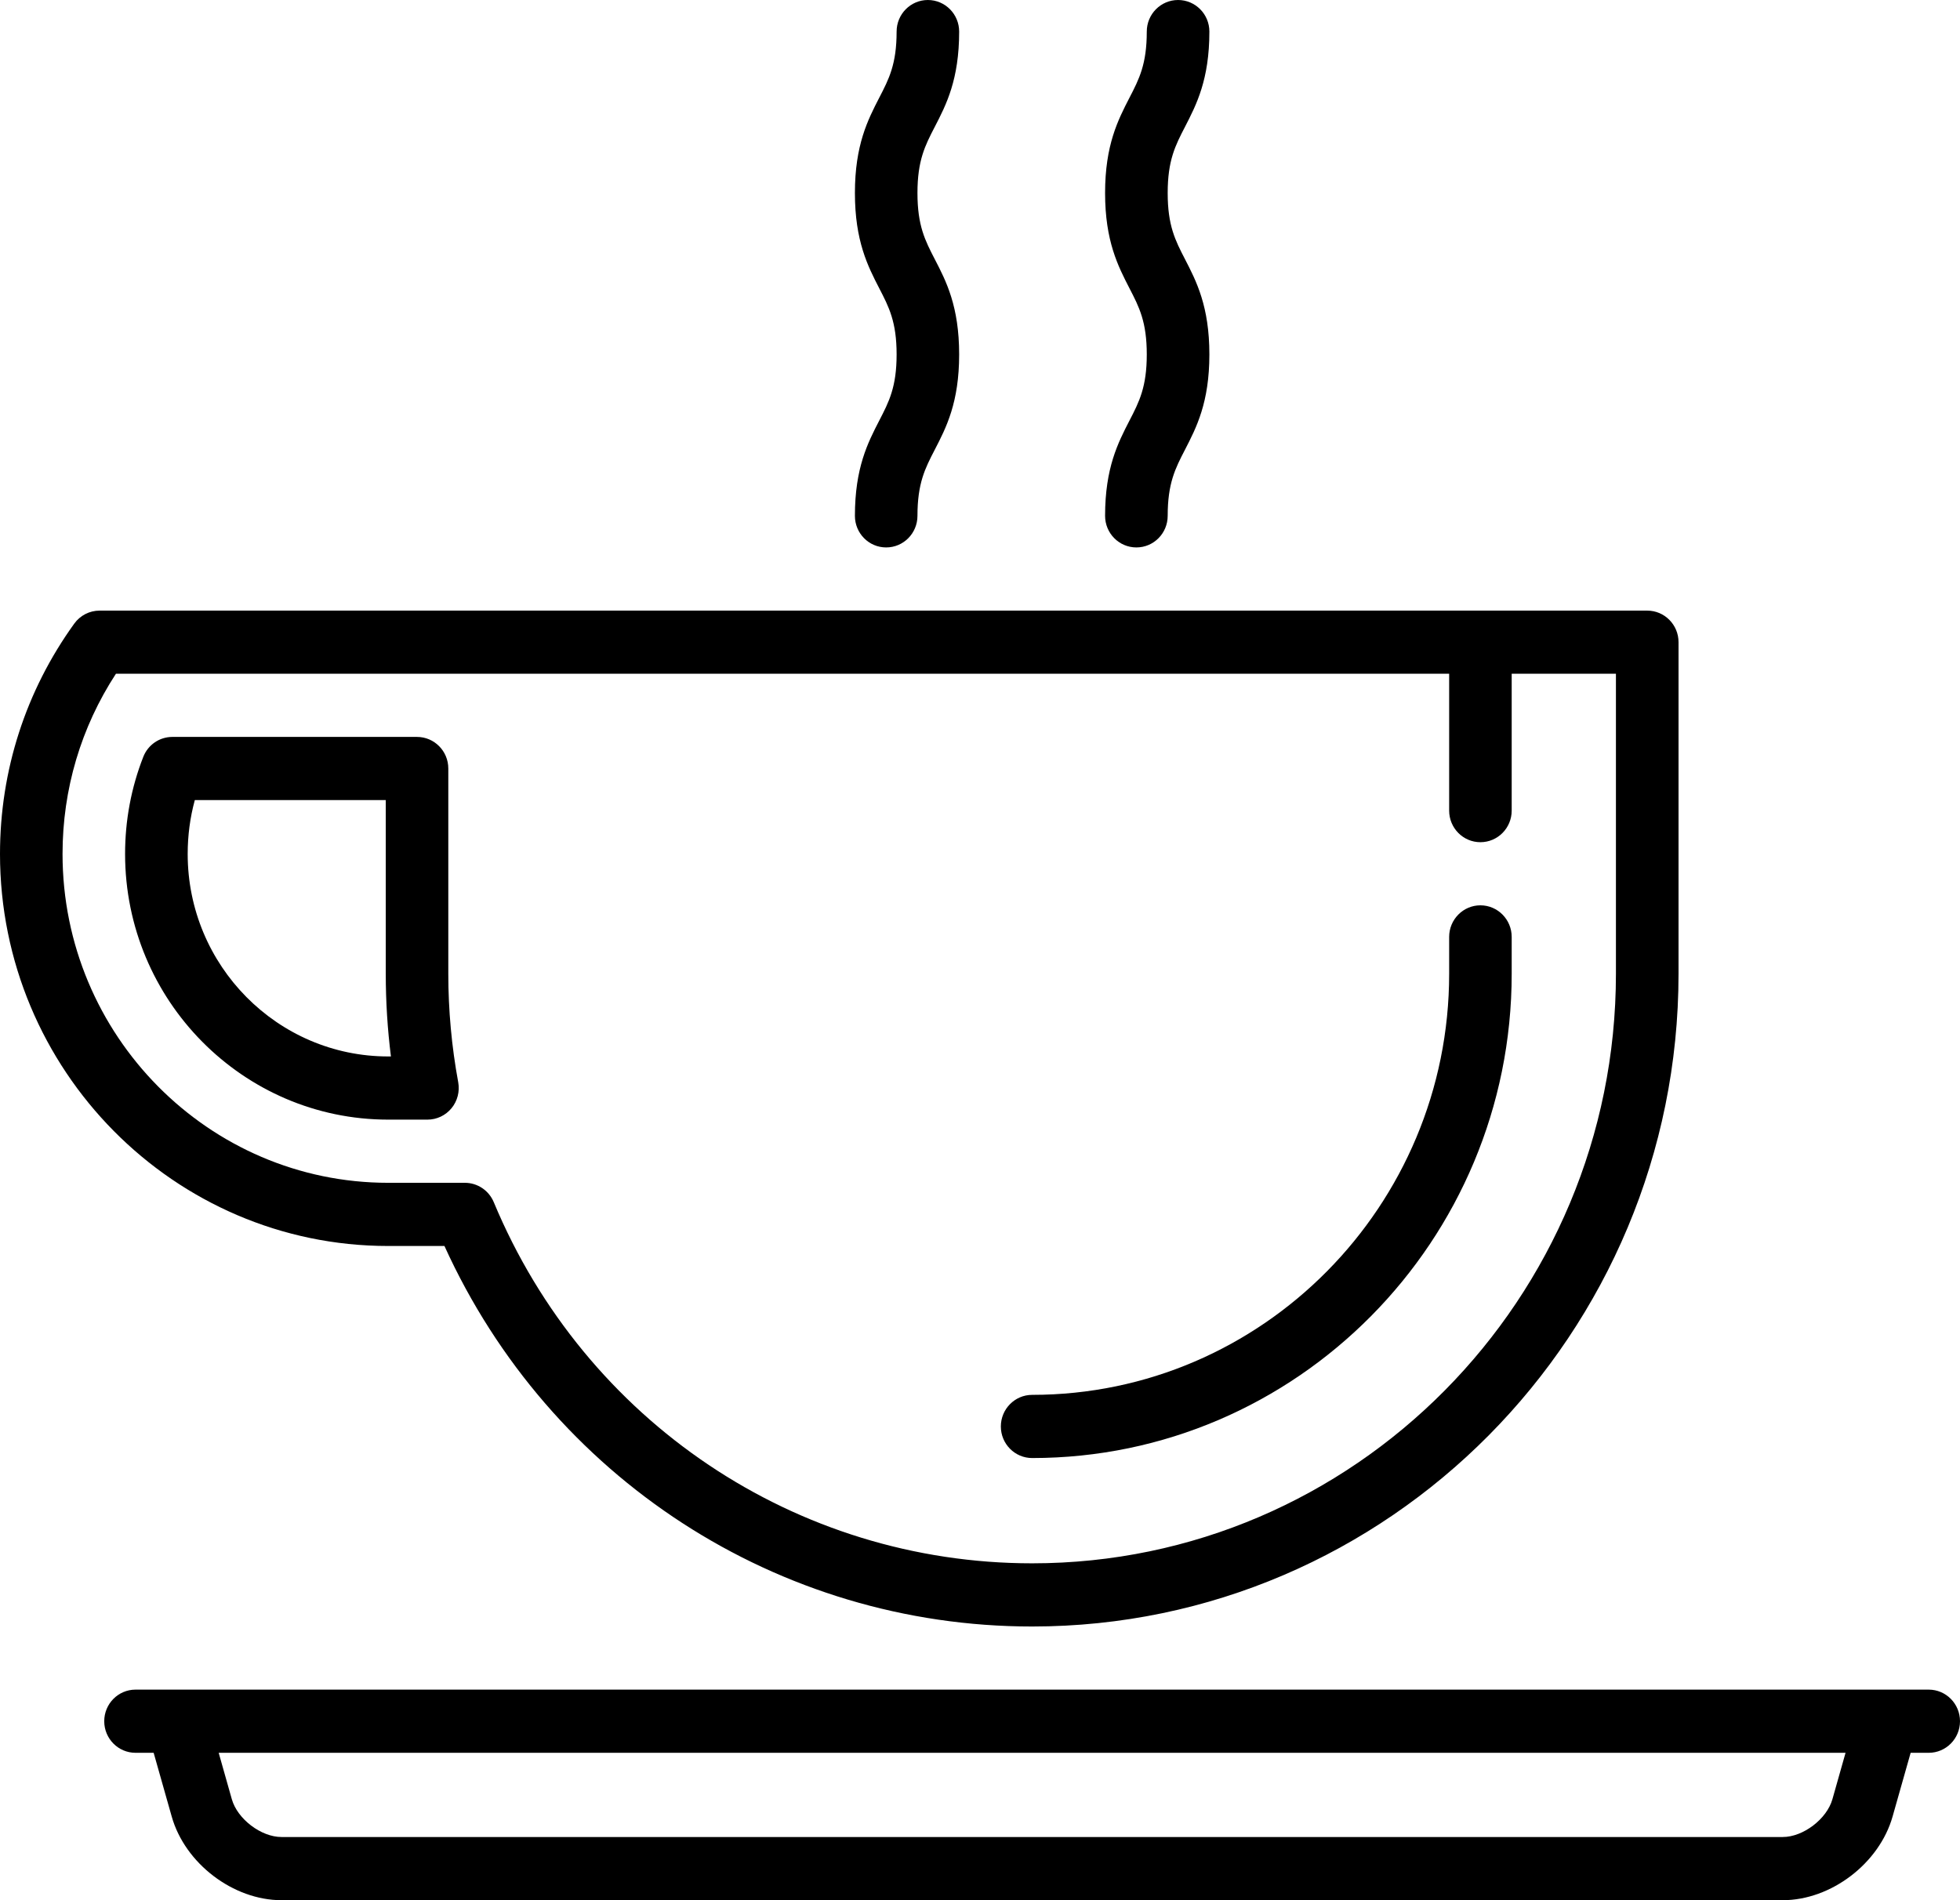 <svg width="33" height="32" viewBox="0 0 33 32" fill="none" xmlns="http://www.w3.org/2000/svg">
<path d="M14.394 8.687C14.394 8.981 14.629 9.219 14.92 9.219C15.211 9.219 15.447 8.981 15.447 8.687C15.447 8.138 15.575 7.889 15.738 7.574C15.931 7.201 16.149 6.779 16.149 5.969C16.149 5.159 15.931 4.736 15.738 4.364C15.575 4.048 15.447 3.8 15.447 3.25C15.447 2.701 15.575 2.452 15.738 2.137C15.931 1.764 16.149 1.342 16.149 0.532C16.149 0.238 15.913 0 15.622 0C15.332 0 15.096 0.238 15.096 0.532C15.096 1.081 14.967 1.33 14.804 1.645C14.612 2.018 14.394 2.44 14.394 3.25C14.394 4.06 14.612 4.483 14.804 4.856C14.967 5.171 15.096 5.42 15.096 5.969C15.096 6.518 14.967 6.767 14.804 7.082C14.612 7.455 14.394 7.877 14.394 8.687Z" fill="black"/>
<path d="M18.606 8.687C18.606 8.981 18.842 9.219 19.133 9.219C19.424 9.219 19.66 8.981 19.66 8.687C19.66 8.138 19.788 7.889 19.951 7.574C20.143 7.201 20.362 6.779 20.362 5.969C20.362 5.159 20.143 4.736 19.951 4.364C19.788 4.048 19.66 3.8 19.66 3.25C19.66 2.701 19.788 2.452 19.951 2.137C20.143 1.764 20.362 1.342 20.362 0.532C20.362 0.238 20.126 0 19.835 0C19.544 0 19.308 0.238 19.308 0.532C19.308 1.081 19.18 1.33 19.017 1.645C18.825 2.018 18.606 2.44 18.606 3.25C18.606 4.06 18.825 4.483 19.017 4.856C19.18 5.171 19.308 5.42 19.308 5.969C19.308 6.518 19.18 6.767 19.017 7.082C18.825 7.455 18.606 7.877 18.606 8.687Z" fill="black"/>
<path d="M32.473 28.454H31.759C31.759 28.454 2.282 28.454 2.282 28.454C1.991 28.454 1.755 28.692 1.755 28.986C1.755 29.28 1.991 29.518 2.282 29.518H2.587L2.891 30.591C3.114 31.381 3.926 32 4.739 32H30.016C30.829 32 31.641 31.381 31.865 30.591L32.169 29.518H32.473C32.764 29.518 33 29.28 33 28.986C33 28.692 32.764 28.454 32.473 28.454ZM30.852 30.299C30.758 30.633 30.359 30.936 30.016 30.936H4.739C4.396 30.936 3.997 30.633 3.903 30.299L3.682 29.518H31.073L30.852 30.299Z" fill="black"/>
<path d="M6.536 18.855H7.197C7.353 18.855 7.502 18.785 7.602 18.663C7.702 18.542 7.743 18.381 7.715 18.226C7.604 17.625 7.548 17.011 7.548 16.399V12.942C7.548 12.648 7.312 12.41 7.021 12.41H2.902C2.686 12.41 2.491 12.543 2.412 12.747C2.209 13.266 2.106 13.816 2.106 14.381C2.106 16.848 4.093 18.855 6.536 18.855ZM3.28 13.474H6.495V16.399C6.495 16.864 6.524 17.33 6.582 17.791H6.536C4.674 17.791 3.16 16.262 3.16 14.381C3.16 14.071 3.2 13.767 3.28 13.474Z" fill="black"/>
<path d="M6.536 20.983H7.483C9.257 24.887 13.102 27.391 17.378 27.391C23.378 27.391 28.261 22.46 28.261 16.399V10.814C28.261 10.521 28.025 10.283 27.734 10.283H1.677C1.508 10.283 1.35 10.364 1.251 10.501C0.433 11.635 0 12.977 0 14.381C0 18.021 2.932 20.983 6.536 20.983ZM1.952 11.346H24.399V13.651C24.399 13.945 24.635 14.183 24.925 14.183C25.216 14.183 25.452 13.945 25.452 13.651V11.346H27.207V16.399C27.207 21.873 22.798 26.327 17.378 26.327C13.409 26.327 9.851 23.939 8.313 20.244C8.23 20.047 8.039 19.919 7.827 19.919H6.536C3.513 19.919 1.053 17.435 1.053 14.381C1.053 13.293 1.363 12.249 1.952 11.346Z" fill="black"/>
<path d="M17.378 24.554C21.83 24.554 25.452 20.896 25.452 16.399V15.778C25.452 15.485 25.216 15.246 24.925 15.246C24.635 15.246 24.399 15.485 24.399 15.778V16.399C24.399 20.309 21.249 23.49 17.378 23.49C17.087 23.49 16.851 23.729 16.851 24.022C16.851 24.316 17.087 24.554 17.378 24.554Z" fill="black"/>
</svg>
